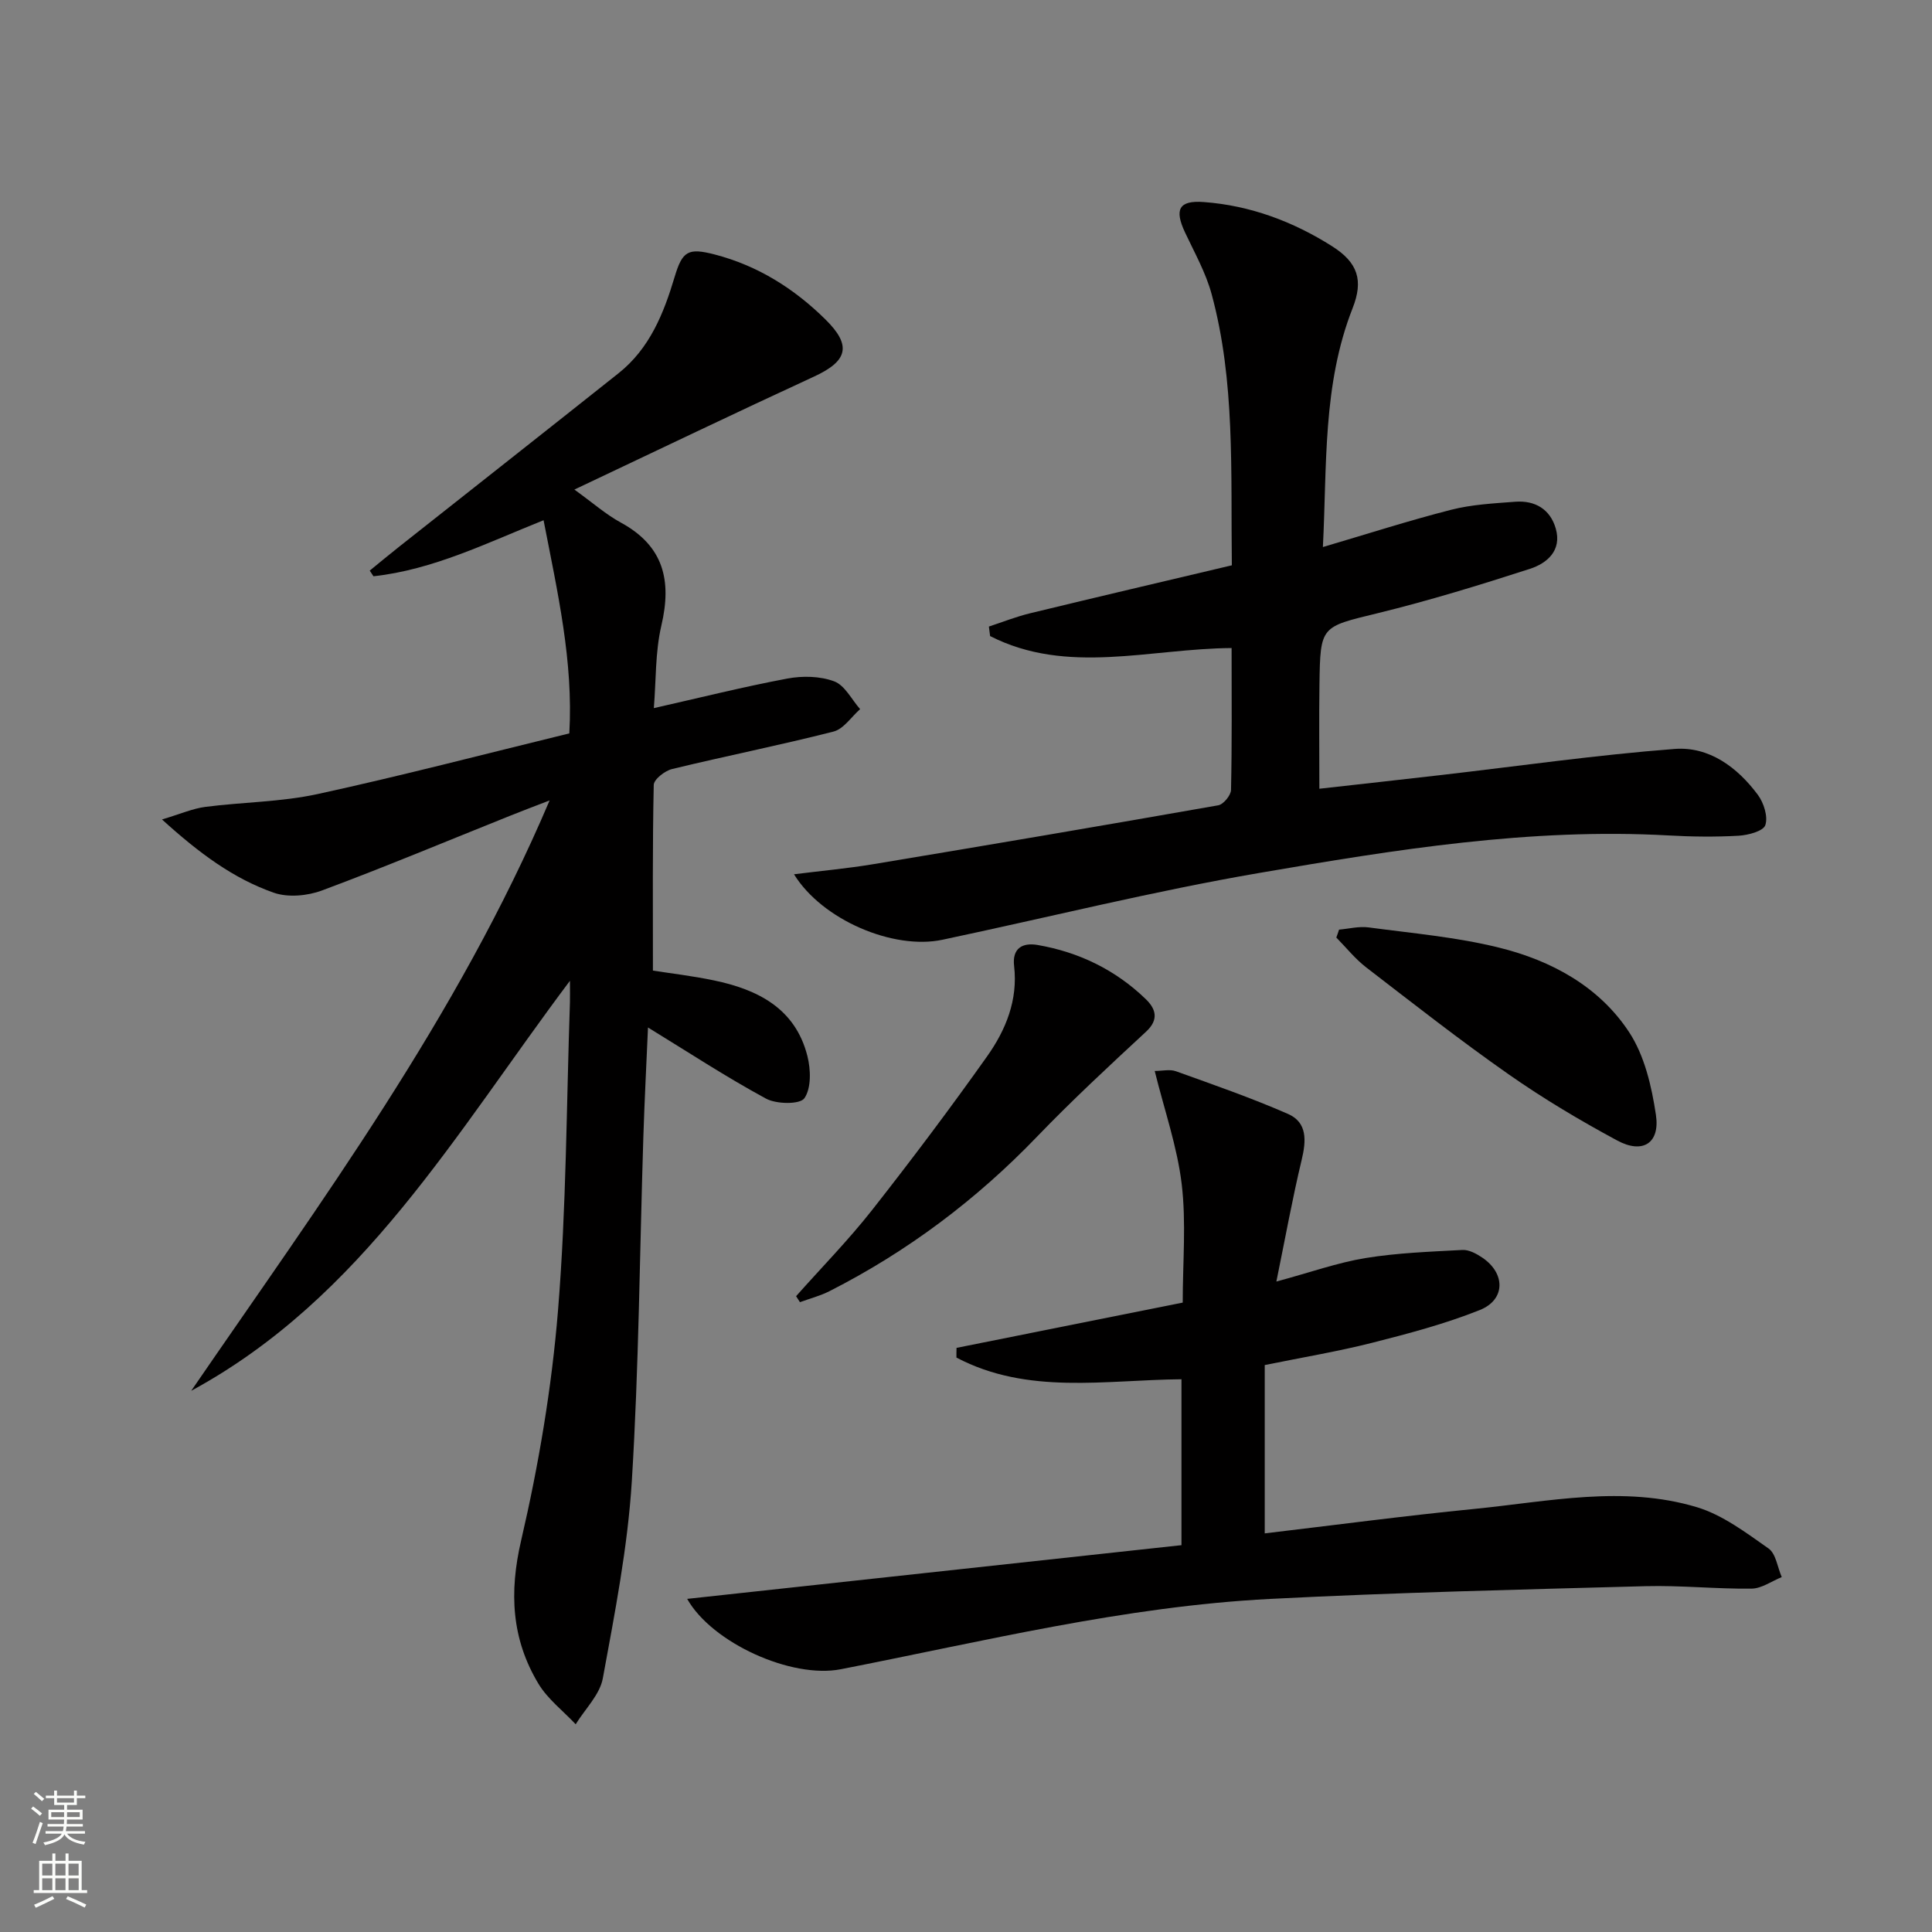 <svg enable-background="new 0 0 400 400" viewBox="0 0 400 400" xmlns="http://www.w3.org/2000/svg"><rect x="0" y="0" width="400" height="400" fill="#808080" stroke="none"/><g fill="#010000"><path d="m118 203.06c-23.68 31.54-42.93 65.64-78.41 84.89 26.82-39.1 55.07-77.24 74.2-122.23-3.24 1.25-5.77 2.2-8.27 3.21-12.94 5.18-25.8 10.57-38.85 15.43-3.01 1.12-7.03 1.5-9.98.47-8.35-2.93-15.42-8.15-23.15-15.17 3.86-1.15 6.35-2.26 8.95-2.6 7.73-1 15.66-1.01 23.23-2.65 17.34-3.77 34.53-8.27 52.15-12.57.85-14.92-2.42-29.14-5.33-44.13-11.71 4.68-22.84 10.25-35.22 11.6-.26-.39-.51-.78-.77-1.17 2.05-1.67 4.07-3.36 6.14-4.99 15.13-11.96 30.28-23.88 45.38-35.88 6.44-5.12 9.34-12.36 11.61-19.95 1.6-5.36 2.8-6.05 8.26-4.64 8.93 2.31 16.48 7.06 22.97 13.47 5.49 5.41 4.59 8.61-2.38 11.82-16.27 7.5-32.42 15.26-49.61 23.39 3.81 2.74 6.52 5.15 9.61 6.83 8.87 4.83 10.59 11.97 8.4 21.32-1.29 5.53-1.09 11.41-1.56 17.1 9.55-2.16 18.54-4.41 27.63-6.12 3.14-.59 6.79-.52 9.72.58 2.2.82 3.6 3.76 5.36 5.75-1.82 1.6-3.41 4.1-5.5 4.64-11.08 2.83-22.31 5.06-33.43 7.76-1.5.36-3.77 2.13-3.8 3.29-.27 12.62-.17 25.24-.17 38.44 3.56.56 8.13 1.09 12.62 2.03 9.09 1.89 16.86 5.79 19.36 15.65.71 2.8.83 6.65-.62 8.75-.91 1.31-5.8 1.25-7.96.07-8.27-4.48-16.16-9.66-24.42-14.72-.3 7.01-.71 14.81-.96 22.62-.76 23.78-.92 47.59-2.39 71.33-.85 13.68-3.52 27.28-6 40.79-.62 3.4-3.68 6.36-5.62 9.52-2.61-2.78-5.8-5.21-7.72-8.4-5.56-9.25-6.08-18.9-3.57-29.67 3.63-15.63 6.33-31.62 7.63-47.6 1.73-21.2 1.74-42.54 2.47-63.83.03-1.13 0-2.27 0-4.43z"/><path d="m255.04 117.04c-.24-19.58.71-38.11-4.19-56.16-1.2-4.42-3.53-8.56-5.5-12.75-2.25-4.79-1.27-6.68 3.87-6.3 9.62.71 18.49 4.03 26.56 9.14 5.4 3.41 6.52 7.1 4.27 12.82-6.26 15.9-5.29 32.59-6.16 49.47 9.13-2.69 17.76-5.47 26.53-7.71 4.29-1.1 8.83-1.33 13.29-1.67 4.1-.31 7.25 1.54 8.4 5.57 1.29 4.53-1.81 7.17-5.35 8.32-10.4 3.36-20.88 6.58-31.5 9.18-11.78 2.88-11.91 2.55-12.08 14.72-.1 6.93-.02 13.86-.02 21.63 8.11-.91 16.63-1.85 25.15-2.83 16.13-1.86 32.22-4.17 48.4-5.41 7.13-.55 13 3.79 17.24 9.51 1.23 1.66 2.13 4.52 1.54 6.27-.43 1.25-3.57 2.08-5.55 2.19-4.81.27-9.67.21-14.48-.06-28.6-1.6-56.69 2.95-84.65 7.75-22.04 3.78-43.8 9.22-65.71 13.85-10.11 2.14-24.85-4.07-30.71-13.56 5.73-.72 11.01-1.2 16.23-2.06 23.88-3.97 47.75-8.02 71.6-12.22 1.08-.19 2.62-2.06 2.65-3.18.21-9.63.12-19.27.12-29.38-16.94.11-34.02 5.67-50-2.48-.08-.66-.17-1.32-.25-1.97 2.84-.93 5.64-2.05 8.54-2.75 13.84-3.36 27.7-6.6 41.76-9.93z"/><path d="m198.04 279.06c15.5-3.1 30.99-6.2 46.83-9.37 0-8.38.74-16.55-.21-24.52-.92-7.72-3.56-15.24-5.59-23.44 1.58 0 3.14-.39 4.39.06 7.79 2.8 15.63 5.52 23.21 8.84 4.02 1.76 3.78 5.54 2.83 9.5-1.92 8-3.38 16.11-5.24 25.2 7.04-1.9 12.65-3.91 18.43-4.86 6.61-1.08 13.38-1.32 20.09-1.68 1.35-.07 2.9.77 4.1 1.58 4.83 3.25 4.85 8.72-.51 10.86-7.19 2.87-14.76 4.87-22.28 6.78-7.06 1.79-14.27 2.99-22.24 4.61v34.85c14.21-1.68 28.8-3.62 43.44-5.07 15.33-1.52 30.8-4.94 46.04-.35 5.33 1.61 10.16 5.27 14.82 8.54 1.54 1.08 1.86 3.9 2.74 5.93-2.08.84-4.15 2.36-6.24 2.39-7.31.09-14.63-.7-21.93-.51-25.93.7-51.87 1.31-77.77 2.64-30.13 1.55-59.41 8.8-88.89 14.56-10.16 1.99-26.63-5.43-31.79-14.57 34.04-3.7 68.08-7.39 102.34-11.12 0-12.08 0-23.13 0-34.35-15.81.14-31.84 3.29-46.59-4.49-.01-.65 0-1.33.02-2.01z"/><path d="m164.82 268.36c5.26-5.92 10.82-11.59 15.71-17.8 8.2-10.43 16.18-21.05 23.85-31.87 3.86-5.45 6.4-11.64 5.58-18.69-.43-3.65 1.7-4.9 4.88-4.35 8.54 1.48 16.09 5.14 22.34 11.17 2.06 1.98 2.88 4.21.09 6.79-7.66 7.09-15.33 14.21-22.57 21.73-12.57 13.07-26.82 23.77-42.96 31.98-1.93.98-4.08 1.53-6.12 2.28-.27-.42-.53-.83-.8-1.24z"/><path d="m277.24 192.47c2.04-.18 4.14-.73 6.12-.46 9.02 1.21 18.18 2 26.98 4.18 10.83 2.67 20.73 8.03 26.96 17.52 3.19 4.86 4.66 11.22 5.54 17.11.88 5.87-2.73 8.16-8.01 5.31-7.72-4.16-15.3-8.67-22.48-13.7-10.06-7.04-19.75-14.64-29.49-22.14-2.29-1.76-4.14-4.1-6.19-6.18.21-.55.39-1.1.57-1.64z"/></g><path d="m6.44 374.46.42-.45c.65.47 1.27.95 1.85 1.44l-.45.49c-.65-.56-1.25-1.06-1.82-1.48m.93 7.33-.63-.26c.55-1.36 1.05-2.8 1.52-4.33.19.1.38.19.59.27-.46 1.29-.95 2.73-1.48 4.32m-.38-10.38.44-.42c.43.34 1.01.82 1.74 1.44l-.49.49c-.53-.51-1.09-1.01-1.69-1.51m2.5.35h1.72v-1.04h.59v1.04h3.52v-1.04h.59v1.04h1.75v.53h-1.75v1.42h-2.03v.97h3.22v2.03h-3.24c0 .35-.01.66-.03.93h3.32v.53h-3.37c-.03.27-.08.58-.15.94h3.96v.53h-3.71c.67.92 1.93 1.48 3.79 1.68-.13.24-.23.44-.29.59-2.13-.38-3.48-1.08-4.04-2.12-.43.97-1.77 1.72-4.03 2.23-.09-.19-.2-.37-.33-.55 2.1-.42 3.37-1.03 3.81-1.83h-3.36v-.53h3.58c.08-.29.13-.61.16-.94h-3.33v-.53h3.39c.02-.27.04-.58.04-.93h-3.23v-2.03h3.25v-.97h-2.07v-1.42h-1.73zm1.12 3.44v1h2.65c.01-.3.02-.44.01-.4v-.25-.35zm1.19-2h3.52v-.91h-3.52zm4.71 2h-2.63v.59c0 .15-.01.28-.01.4h2.64z" fill="#fbfcfa"/><path d="m13.56 383.74h.63v1.52h2.72v6.07h1.13v.6h-11.06v-.6h1.13v-6.07h2.73v-1.52h.63v1.52h2.1v-1.52zm-2.69 8.83.38.56c-1.24.63-2.53 1.25-3.85 1.85-.1-.21-.21-.42-.34-.63 1.36-.55 2.63-1.15 3.81-1.78m-2.13-4.27h2.1v-2.45h-2.1zm0 3.04h2.1v-2.46h-2.1zm2.72-3.04h2.1v-2.45h-2.1zm0 3.04h2.1v-2.46h-2.1zm6.07 3.6c-1.41-.71-2.7-1.3-3.86-1.78l.35-.56c1.45.62 2.75 1.19 3.84 1.72zm-1.25-9.09h-2.1v2.45h2.1zm-2.09 5.49h2.1v-2.46h-2.1z" fill="#fbfcfa"/></svg>
